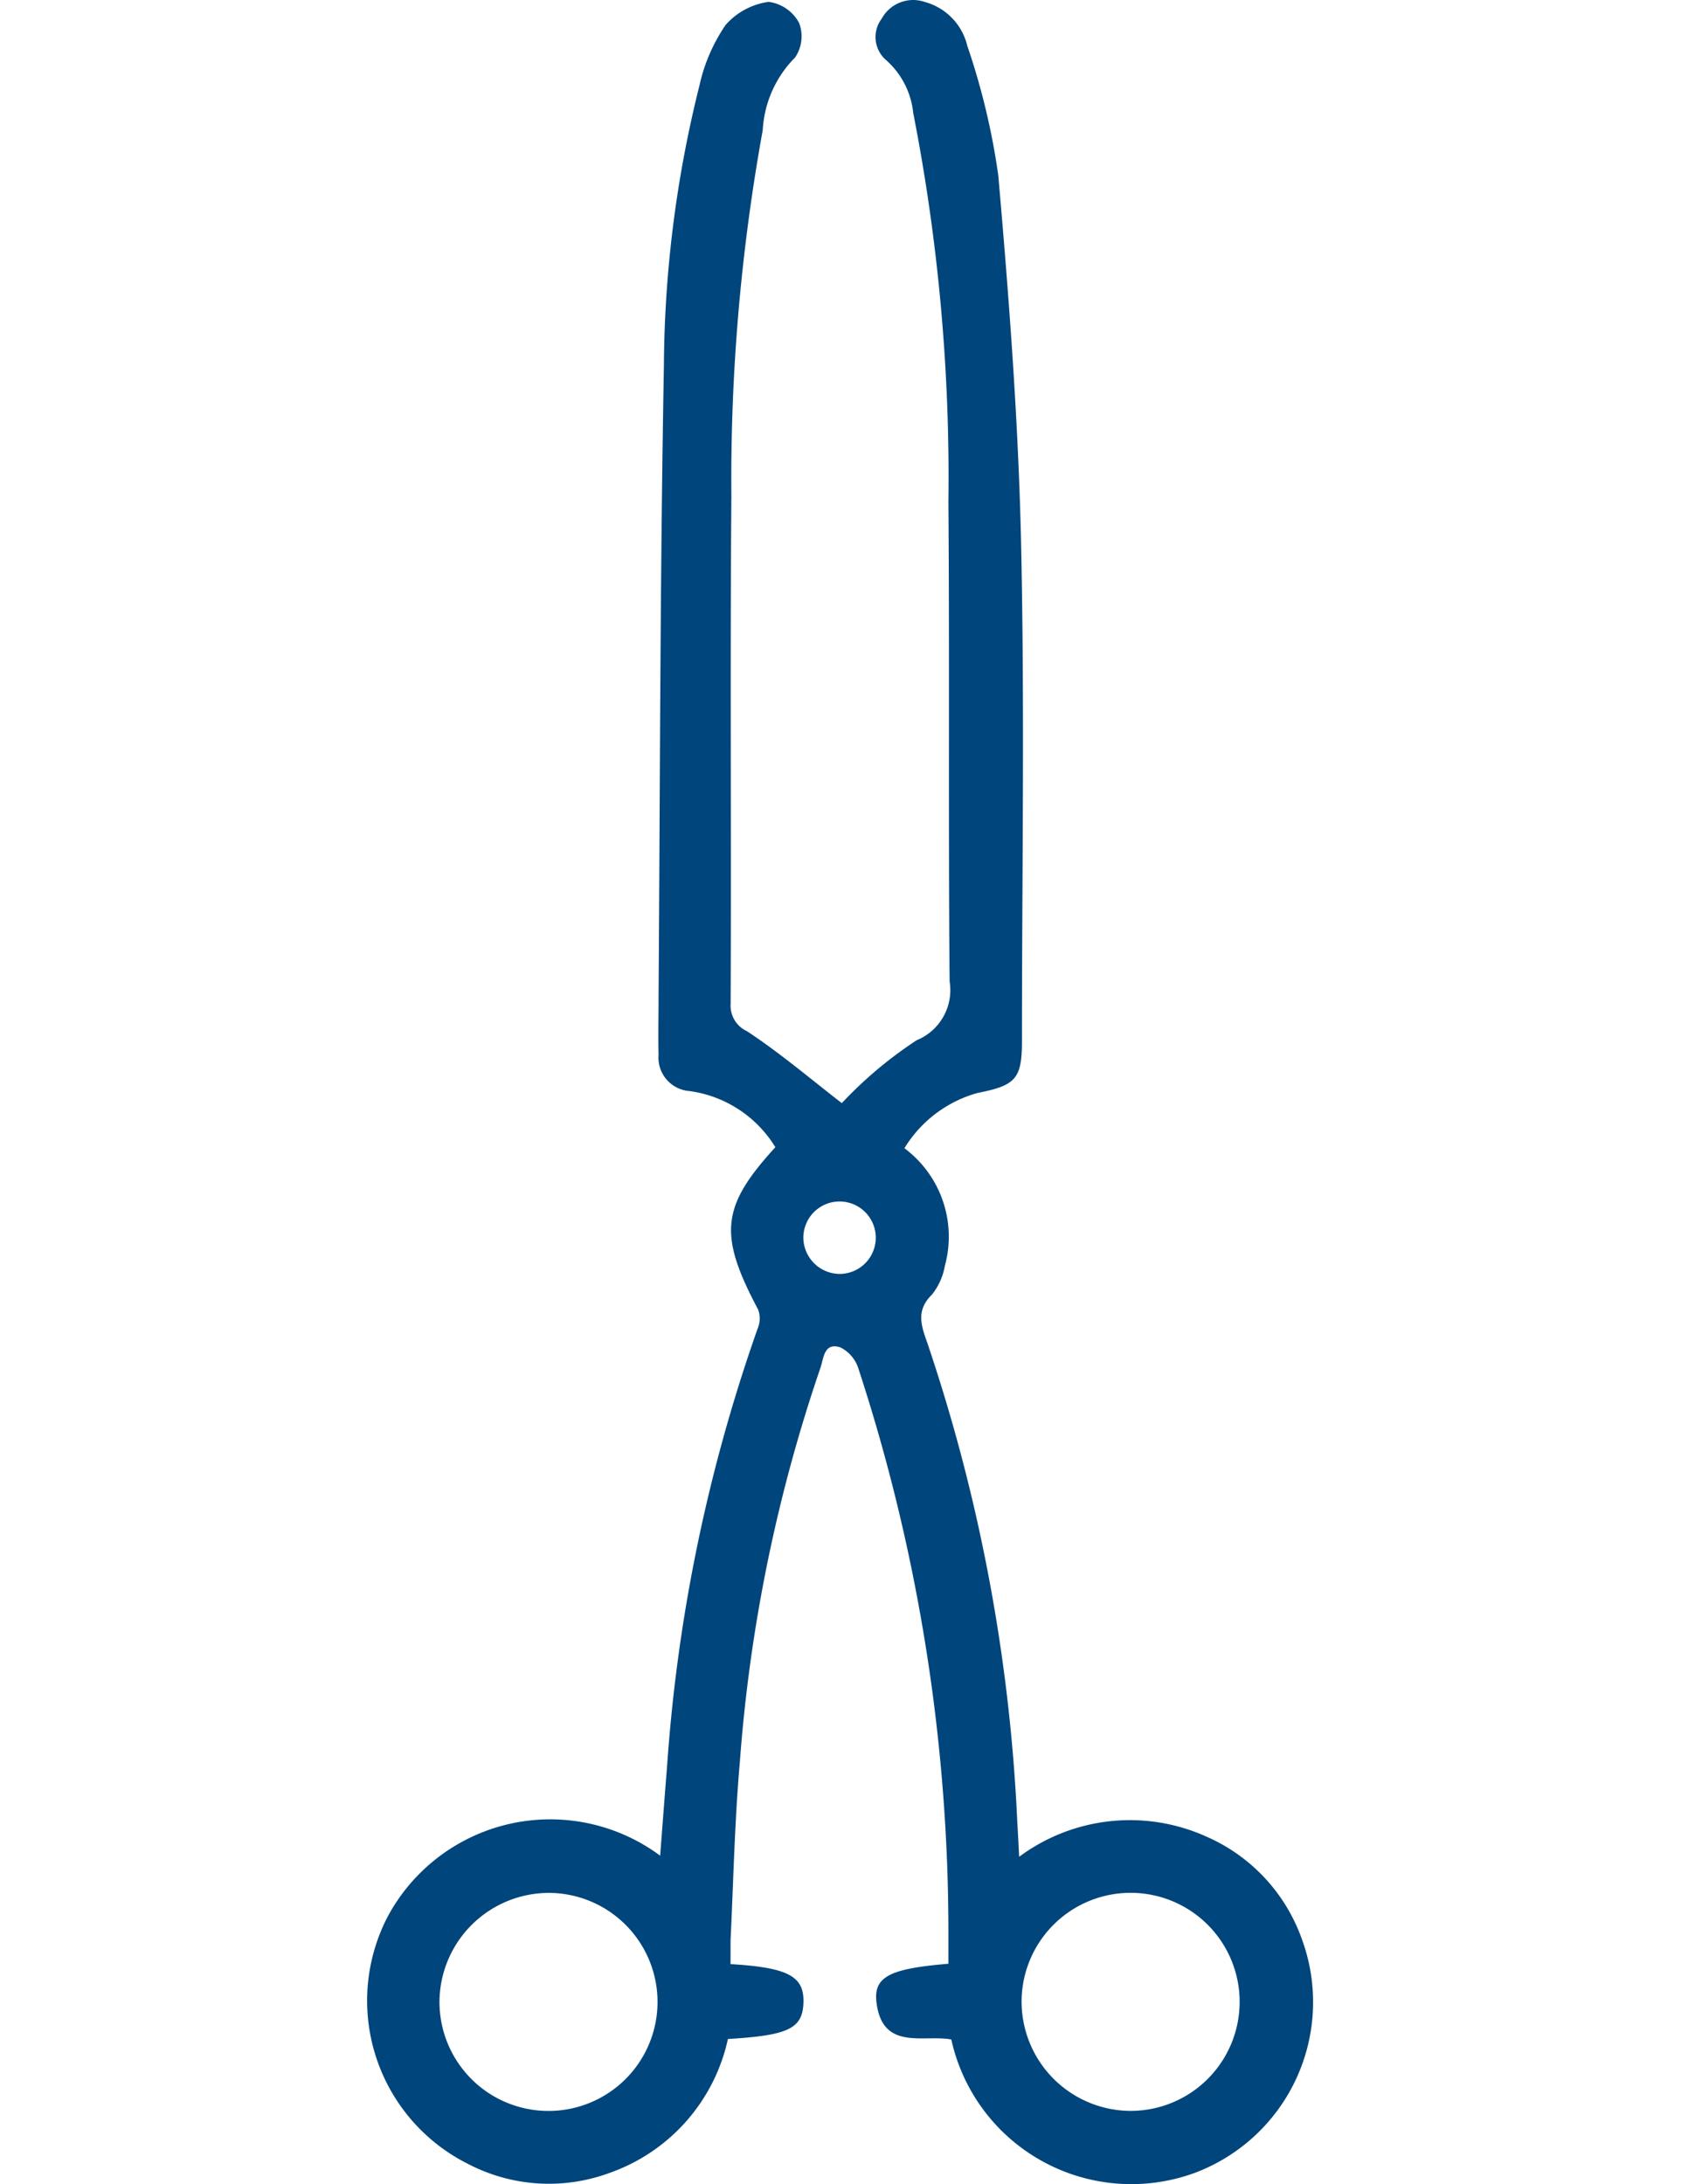 <?xml version="1.0" encoding="utf-8"?>
<svg id="Groupe_48" data-name="Groupe 48" xmlns="http://www.w3.org/2000/svg" xmlns:xlink="http://www.w3.org/1999/xlink" width="17.962" height="23.336" viewBox="0 0 17.962 23.336">
  <defs>
    <clipPath id="clip-path">
      <rect id="Rectangle_38" data-name="Rectangle 38" width="17.962" height="23.336" fill="#00457b"/>
    </clipPath>
  </defs>
  <g id="Groupe_47" data-name="Groupe 47" transform="translate(0 0)" clip-path="url(#clip-path)">
    <path id="Tracé_113" data-name="Tracé 113" d="M37.757,20.987c.613.037.783.131.774.411s-.163.35-.807.389a1.959,1.959,0,0,1-1.271,1.433,1.868,1.868,0,0,1-1.509-.1,1.949,1.949,0,0,1-.859-2.634A1.971,1.971,0,0,1,37,19.828c.025-.325.048-.634.073-.942a17.715,17.715,0,0,1,.969-4.691.278.278,0,0,0,.006-.2c-.425-.8-.4-1.1.183-1.737a1.277,1.277,0,0,0-.918-.6.358.358,0,0,1-.33-.387c-.005-.2,0-.405,0-.608.016-2.251.016-4.5.057-6.754a12.578,12.578,0,0,1,.381-3A1.839,1.839,0,0,1,37.7.266.745.745,0,0,1,38.159.02a.432.432,0,0,1,.325.224.4.4,0,0,1-.043.371,1.193,1.193,0,0,0-.345.776,20.88,20.88,0,0,0-.335,3.915c-.015,1.806,0,3.613-.008,5.419a.3.3,0,0,0,.174.293c.358.236.688.517,1.014.769a4.4,4.4,0,0,1,.8-.672.579.579,0,0,0,.352-.629c-.015-1.709,0-3.418-.013-5.127a20.225,20.225,0,0,0-.376-4.153.871.871,0,0,0-.29-.564A.325.325,0,0,1,39.367.2a.383.383,0,0,1,.461-.179.64.64,0,0,1,.454.469,7.488,7.488,0,0,1,.331,1.386c.114,1.3.213,2.6.243,3.9.04,1.781.01,3.564.01,5.346,0,.406-.067.476-.473.556a1.332,1.332,0,0,0-.783.591,1.178,1.178,0,0,1,.432,1.257.682.682,0,0,1-.137.306c-.176.172-.115.335-.048.524a18.588,18.588,0,0,1,.959,5.111c.007.111.012.222.02.373a1.985,1.985,0,0,1,2-.216,1.881,1.881,0,0,1,1.018,1.088,1.949,1.949,0,0,1-1.143,2.506,1.97,1.97,0,0,1-2.6-1.426c-.3-.055-.738.125-.8-.4-.031-.271.143-.357.769-.409,0-.107,0-.217,0-.328a19.33,19.33,0,0,0-.964-6.039.378.378,0,0,0-.193-.22c-.175-.055-.175.12-.212.224a16.833,16.833,0,0,0-.859,4.2c-.056.637-.069,1.277-.1,1.916,0,.079,0,.159,0,.254m-3.11.386a1.165,1.165,0,1,0,1.192-1.15,1.171,1.171,0,0,0-1.192,1.15m7.382,1.179a1.165,1.165,0,1,0-1.162-1.18,1.169,1.169,0,0,0,1.162,1.18m-3.109-8.943a.387.387,0,1,0-.385-.383.391.391,0,0,0,.385.383" transform="translate(-29.946 0)" fill="#00457b"/>
  </g>
</svg>
